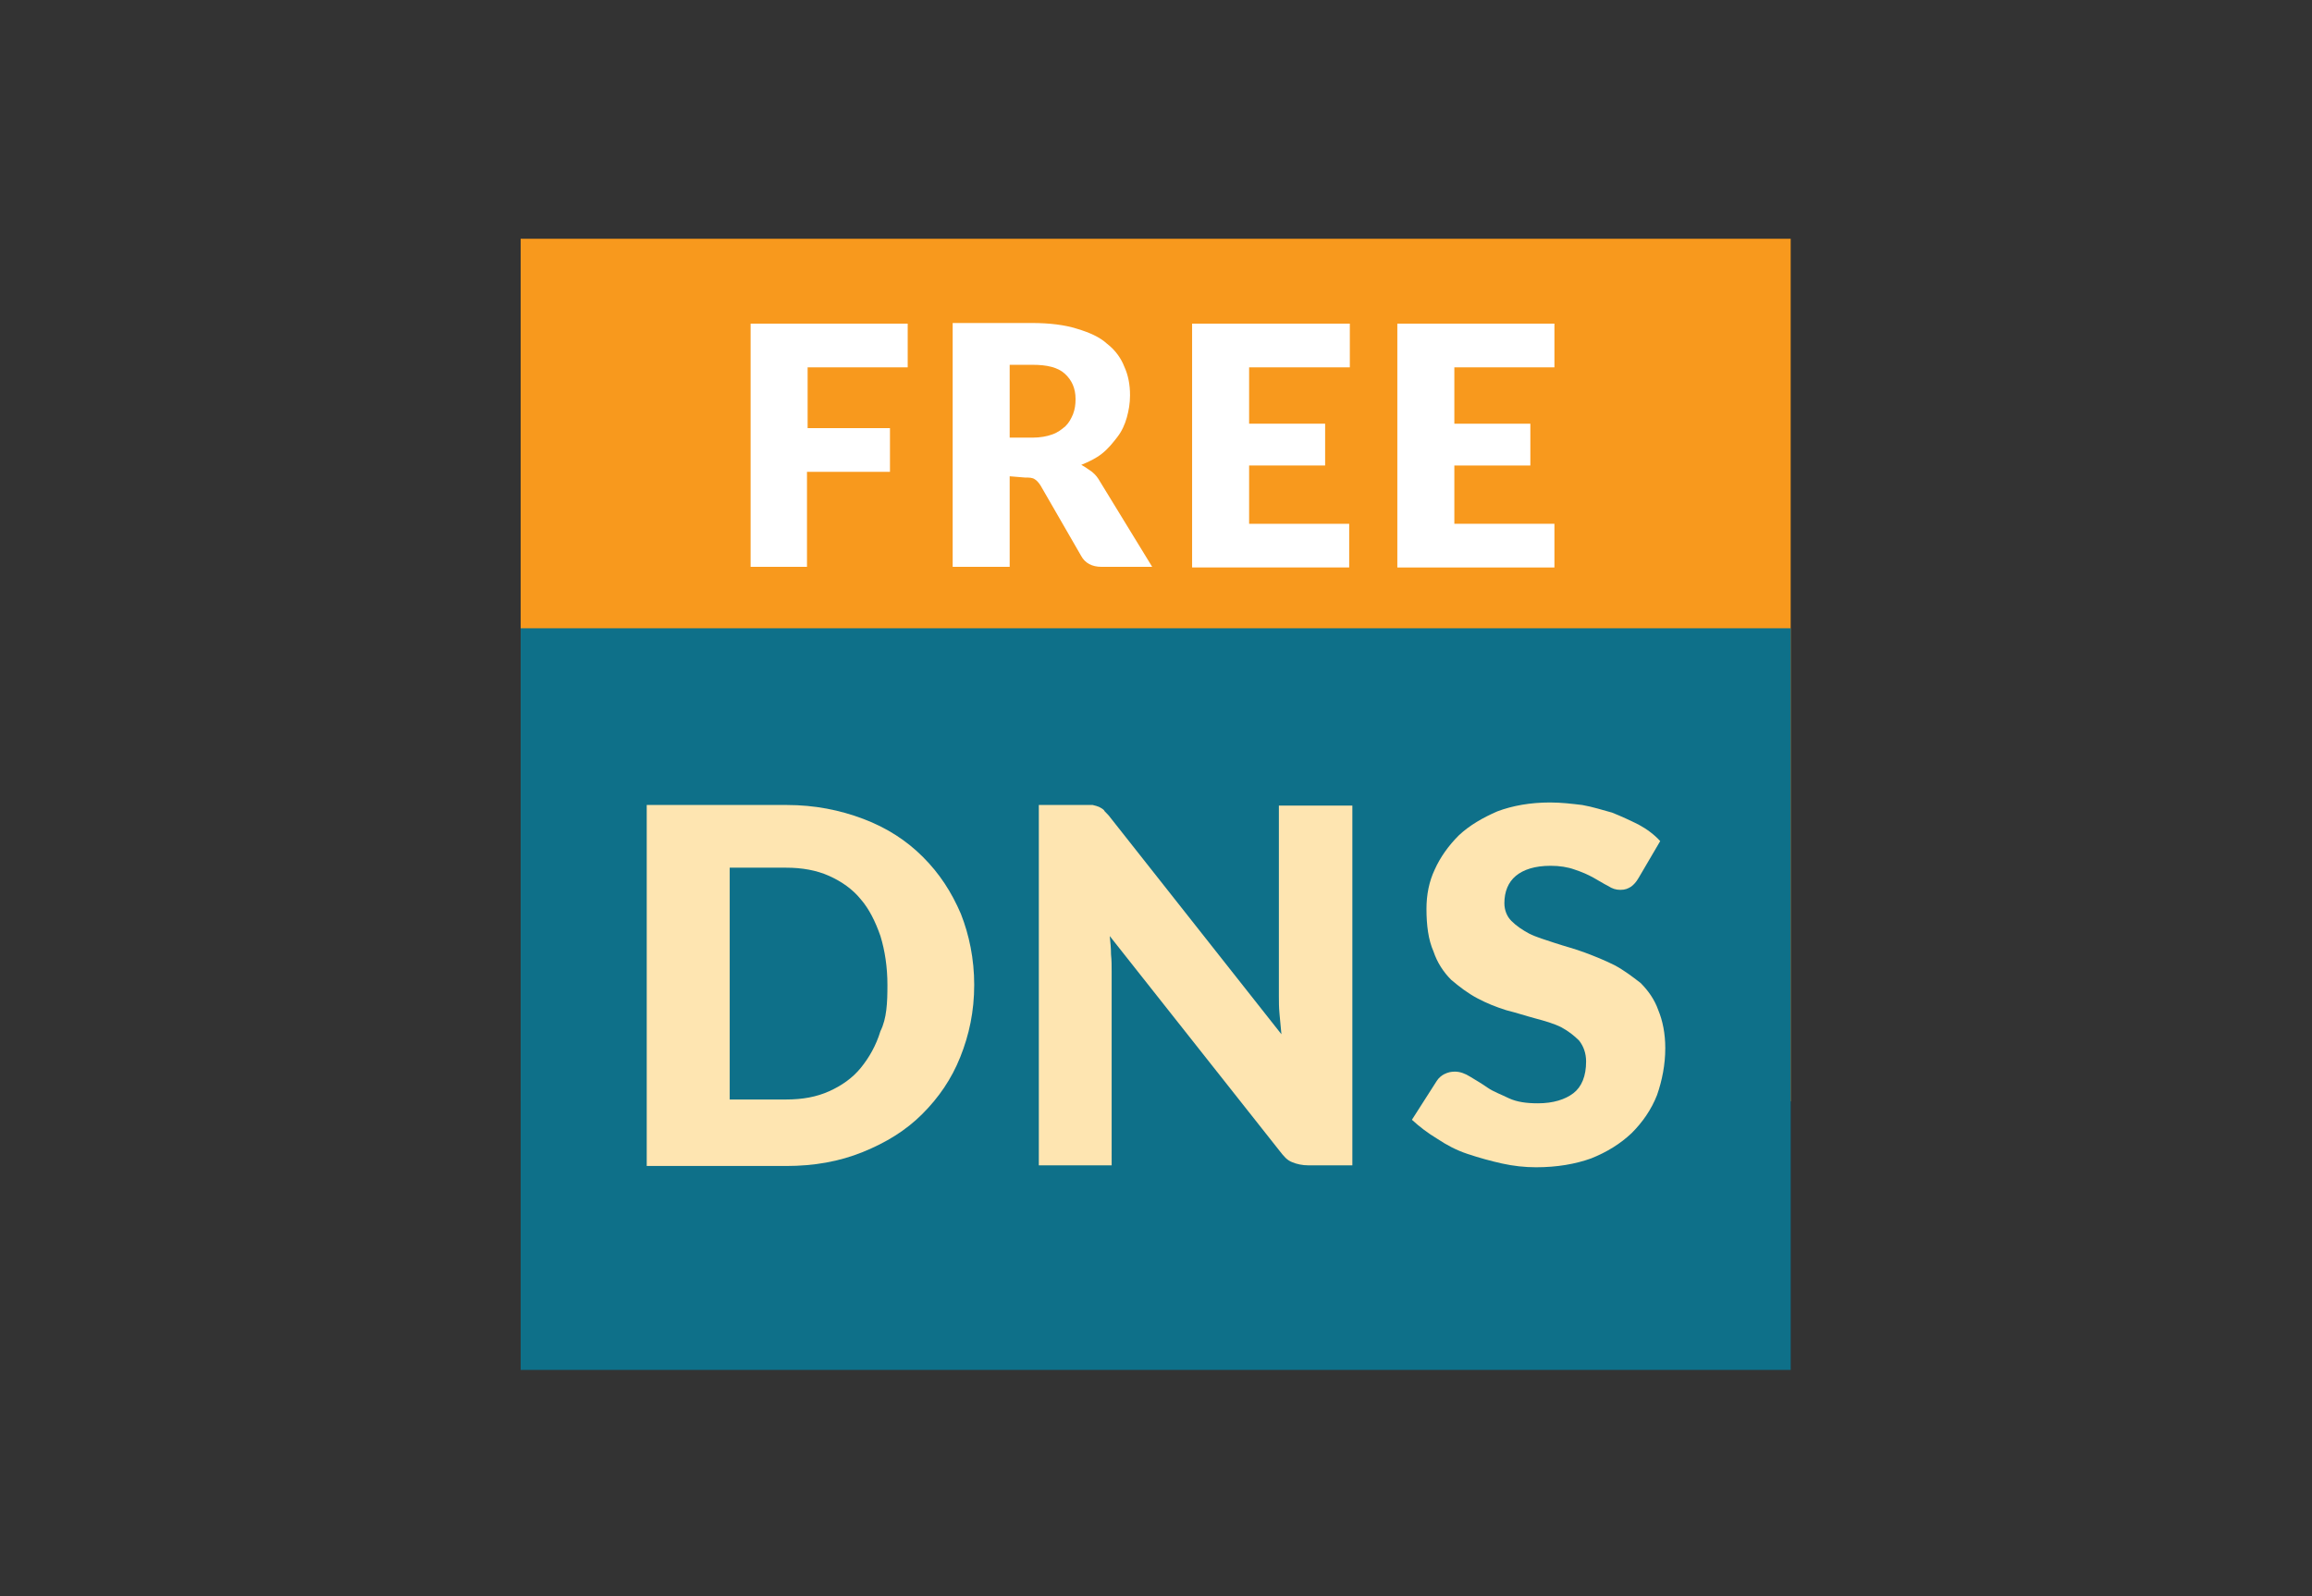 <?xml version="1.0" encoding="utf-8"?>
<!-- Generator: Adobe Illustrator 20.0.0, SVG Export Plug-In . SVG Version: 6.00 Build 0)  -->
<svg version="1.1" id="Layer_1" xmlns="http://www.w3.org/2000/svg" xmlns:xlink="http://www.w3.org/1999/xlink" x="0px" y="0px"
	 viewBox="0 0 365 252" style="enable-background:new 0 0 365 252;" xml:space="preserve">
<rect x="0" y="0" width="365" height="252" fill="#333333" stroke="none"/>
<style type="text/css">
	.st0{fill:#F8991D;}
	.st1{fill:#FFFFFF;}
	.st2{fill:#0E7089;}
	.st3{fill:#FEE5B1;}
</style>
<g>
	<path class="st0" d="M282.7,173.9H82.2V37.7h200.5l0,0V173.9C282.8,173.9,282.7,173.9,282.7,173.9z"/>
	<g>
		<path class="st1" d="M143.3,51.1V58h-15.8v9.6h13v6.9h-13.1v15h-8.9V51.1H143.3z"/>
		<path class="st1" d="M159.4,75.2v14.3h-9V51h12.5c2.8,0,5.2,0.3,7.1,0.9c2,0.6,3.6,1.3,4.8,2.4c1.3,1,2.2,2.3,2.7,3.6
			c0.6,1.3,0.9,2.8,0.9,4.5c0,1.3-0.2,2.4-0.5,3.5s-0.8,2.2-1.5,3.1c-0.7,0.9-1.4,1.8-2.4,2.6c-1,0.8-2.1,1.3-3.3,1.8
			c0.6,0.3,1.1,0.7,1.7,1.1c0.6,0.5,0.9,0.9,1.3,1.6l8.2,13.4h-8c-1.5,0-2.6-0.6-3.2-1.7l-6.4-11.1c-0.3-0.5-0.7-0.9-0.9-1
			c-0.4-0.3-0.9-0.3-1.6-0.3L159.4,75.2L159.4,75.2z M159.4,69.1h3.6c1.2,0,2.3-0.2,3.1-0.5c0.9-0.3,1.5-0.8,2.1-1.3
			c0.6-0.6,0.9-1.2,1.2-1.9c0.3-0.8,0.4-1.5,0.4-2.4c0-1.7-0.6-3-1.7-4s-2.8-1.4-5.1-1.4h-3.6V69.1z"/>
		<path class="st1" d="M213.1,51.1V58h-15.9v8.9h12v6.6h-12v9.2H213v6.9h-24.8V51.1H213.1L213.1,51.1z"/>
		<path class="st1" d="M245.4,51.1V58h-15.8v8.9h12v6.6h-12v9.2h15.8v6.9h-24.8V51.1H245.4L245.4,51.1z"/>
	</g>
	<rect x="82.2" y="99.2" class="st2" width="200.5" height="117.1"/>
	<g>
		<path class="st3" d="M153.8,155.5c0,4.2-0.8,7.9-2.2,11.4s-3.4,6.4-6,9s-5.7,4.5-9.4,6s-7.7,2.2-12.1,2.2h-22v-57h22.1
			c4.4,0,8.4,0.8,12.1,2.2c3.7,1.4,6.8,3.4,9.4,6c2.6,2.6,4.5,5.5,6,9C153,147.6,153.8,151.4,153.8,155.5z M140.1,155.5
			c0-2.8-0.4-5.4-1.1-7.7c-0.8-2.3-1.8-4.3-3.1-5.8c-1.3-1.6-3-2.8-5-3.7s-4.3-1.3-6.8-1.3h-8.9v36.6h8.9c2.6,0,4.8-0.4,6.8-1.3
			c2-0.9,3.7-2.1,5-3.7c1.3-1.6,2.4-3.5,3.1-5.8C140,160.8,140.1,158.3,140.1,155.5z"/>
		<path class="st3" d="M172.5,127.1c0.4,0.1,0.8,0.2,1,0.3c0.3,0.2,0.7,0.3,0.9,0.7c0.3,0.3,0.7,0.7,0.9,1l27,34.2
			c-0.1-1.1-0.2-2.2-0.3-3.2s-0.1-2-0.1-2.9v-30h11.6V184h-6.9c-1,0-1.9-0.2-2.6-0.5c-0.8-0.3-1.3-0.9-2-1.8l-26.8-33.9
			c0.1,0.9,0.2,2,0.2,2.9c0.1,0.9,0.1,1.8,0.1,2.7V184H164v-56.9h6.9C171.6,127.1,172.1,127.1,172.5,127.1z"/>
		<path class="st3" d="M258.7,138.6c-0.4,0.7-0.8,1.1-1.2,1.4c-0.5,0.3-0.9,0.5-1.7,0.5c-0.7,0-1.3-0.2-1.9-0.6
			c-0.8-0.4-1.4-0.8-2.3-1.3c-0.9-0.5-1.8-0.9-3-1.3c-1.1-0.4-2.4-0.6-3.8-0.6c-2.5,0-4.3,0.6-5.5,1.6s-1.8,2.5-1.8,4.3
			c0,1.1,0.4,2.1,1.1,2.8c0.8,0.8,1.7,1.4,2.8,2c1.2,0.6,2.6,1,4.1,1.5s3.1,0.9,4.7,1.5c1.6,0.6,3.1,1.2,4.7,2
			c1.5,0.8,2.8,1.8,4.1,2.8c1.2,1.2,2.2,2.6,2.8,4.3c0.7,1.7,1.1,3.7,1.1,6c0,2.6-0.5,5.1-1.3,7.4c-0.9,2.3-2.3,4.3-4,6
			c-1.8,1.7-3.9,3-6.4,4c-2.5,0.9-5.4,1.4-8.7,1.4c-1.8,0-3.6-0.2-5.4-0.6c-1.8-0.4-3.6-0.9-5.4-1.5s-3.3-1.4-4.8-2.4
			c-1.5-0.9-2.8-1.9-4-3l3.9-6.1c0.3-0.5,0.8-0.9,1.2-1.1c0.6-0.3,1.1-0.4,1.7-0.4c0.8,0,1.6,0.3,2.4,0.8s1.7,1,2.7,1.7
			s2.2,1.1,3.4,1.7c1.3,0.6,2.8,0.8,4.6,0.8c2.4,0,4.3-0.6,5.6-1.6s2-2.7,2-5c0-1.3-0.4-2.4-1.1-3.3c-0.8-0.8-1.7-1.5-2.8-2.1
			c-1.2-0.6-2.6-1-4.1-1.4s-3-0.9-4.6-1.3c-1.6-0.5-3.1-1.1-4.6-1.9c-1.5-0.8-2.8-1.8-4.1-2.9c-1.2-1.2-2.2-2.7-2.8-4.5
			c-0.8-1.8-1.1-4.1-1.1-6.7c0-2.2,0.4-4.3,1.3-6.2c0.9-2,2.2-3.8,3.8-5.4c1.7-1.6,3.8-2.8,6.1-3.8c2.4-0.9,5.2-1.4,8.3-1.4
			c1.8,0,3.4,0.2,5.1,0.4c1.7,0.3,3.2,0.8,4.7,1.2c1.5,0.6,2.8,1.2,4.2,1.9c1.3,0.7,2.5,1.6,3.4,2.6L258.7,138.6z"/>
	</g>
</g>
</svg>
